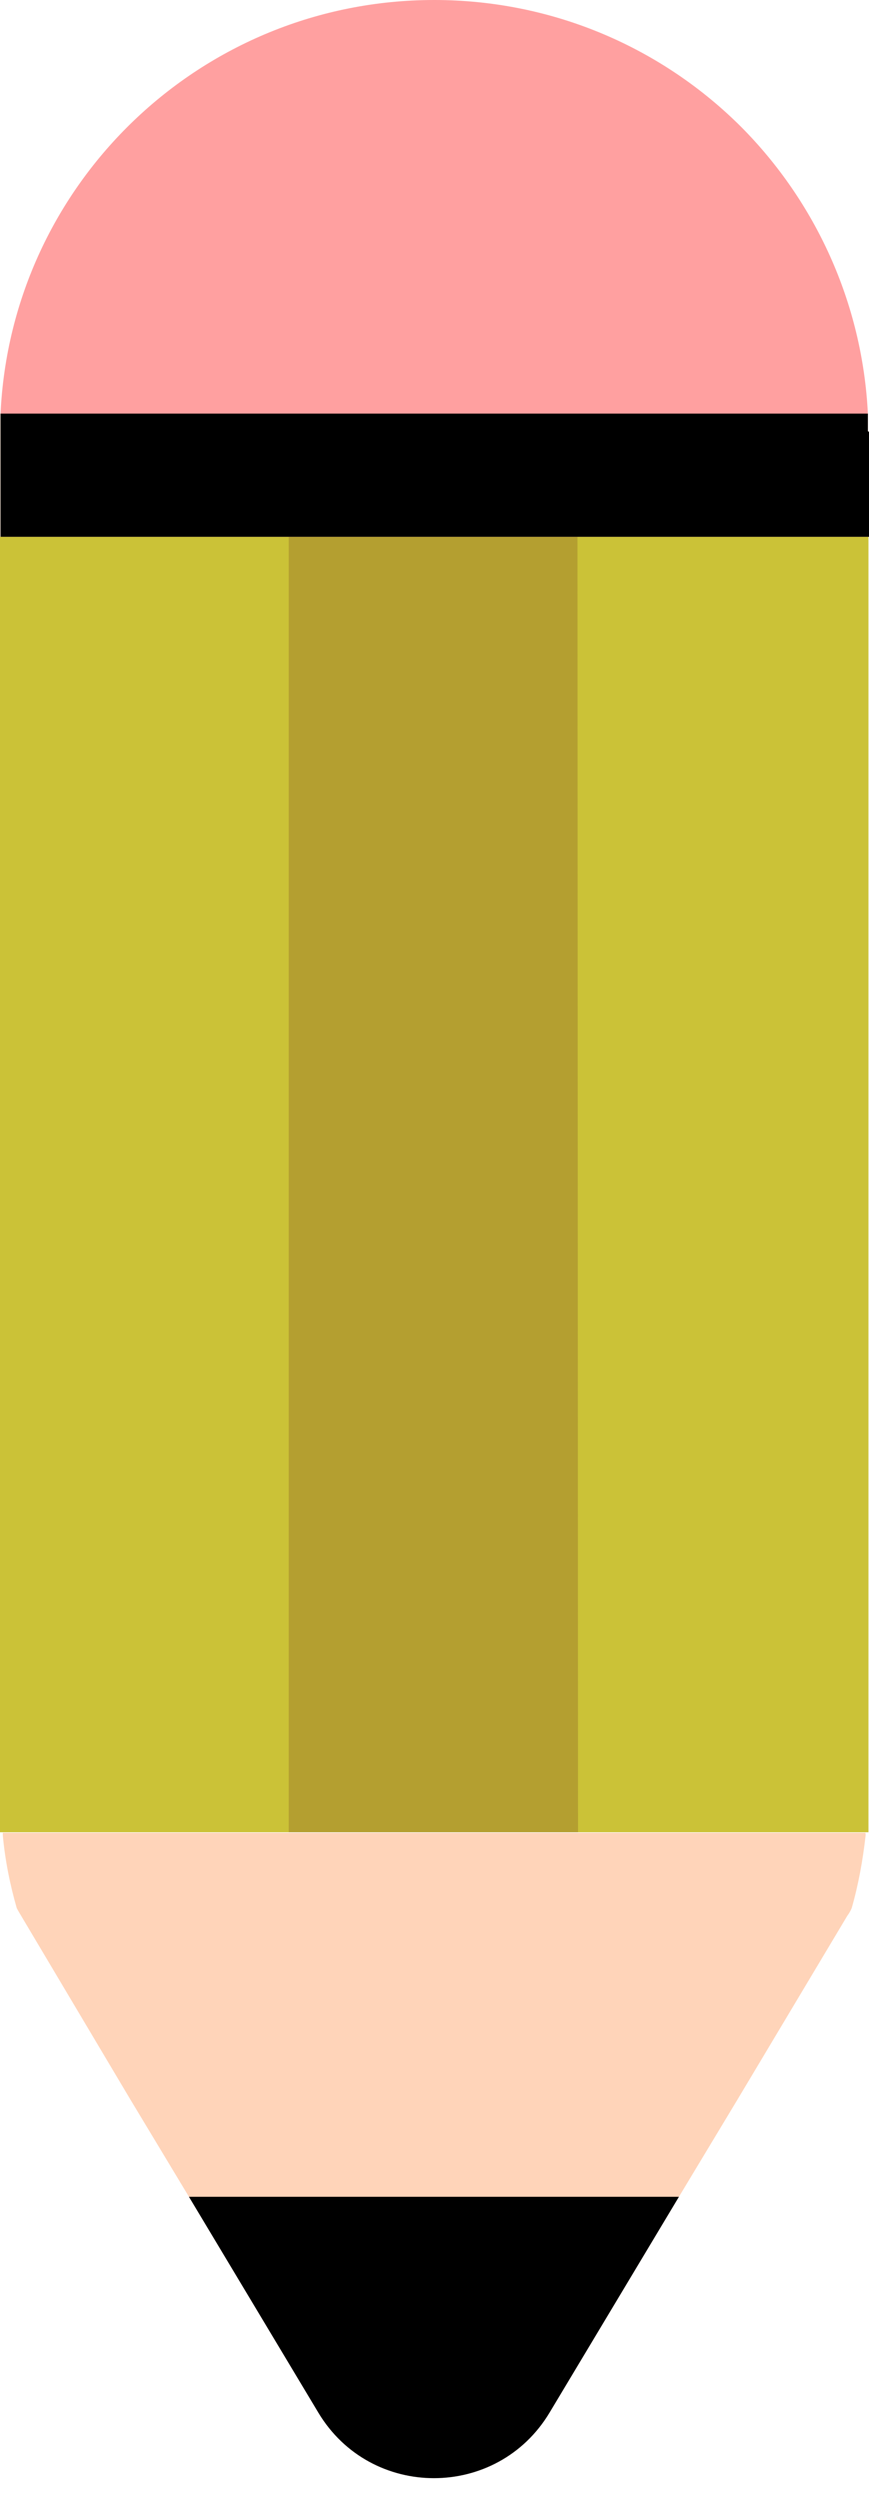 <?xml version="1.0" encoding="UTF-8" standalone="no"?><svg xmlns="http://www.w3.org/2000/svg" xmlns:xlink="http://www.w3.org/1999/xlink" fill="#000000" height="448.5" preserveAspectRatio="xMidYMid meet" version="1" viewBox="0.0 0.0 155.9 448.5" width="155.9" zoomAndPan="magnify"><g id="change1_1"><path d="M155.9,77.5v18.8h-0.1v232.4H0V96.3h0.1V77.5c0,0,0-0.1,0-0.2v-3.1h155.6v3.1 C155.7,77.4,155.8,77.4,155.9,77.5z" fill="#cbc237"/></g><g id="change2_1"><path d="M155.3,329.2c-0.5,4.5-1.3,8.9-2.5,13.1c-0.2,0.5-0.5,1-0.8,1.4l-19.6,32.8l-10.6,17.6l-23.2,38.7 c-9.4,15.7-32.1,15.7-41.5,0l-23.2-38.7l-10.6-17.6L3.8,343.7c-0.3-0.5-0.6-1-0.8-1.4c-1.2-4.2-2.1-8.6-2.5-13.1c0-0.2,0-0.3,0-0.5 v0.1h154.7c0,0,0,0,0-0.1C155.3,328.9,155.3,329,155.3,329.2z" fill="#ffd4b9"/></g><g id="change3_1"><path d="M103.7,328.7H51.8V96.3h51.8L103.7,328.7L103.7,328.7z" fill="#b49f30"/></g><g id="change4_1"><path d="M155.9,77.5v18.8H0.1V77.5c0,0,0-0.1,0-0.2v-3.1C2,32.9,36.1,0,77.9,0c21.5,0,41,8.7,55.1,22.8 c13.2,13.3,21.7,31.4,22.7,51.4v3.1C155.7,77.4,155.8,77.4,155.9,77.5z" fill="#ffa0a0"/></g><g id="change5_1"><path d="M121.8,394.1l-23.2,38.7c-9.4,15.7-32.1,15.7-41.5,0l-23.2-38.7H121.8z M155.7,77.3c0-0.7,0-1.4,0-2.1 c0-0.3,0-0.6,0-1H0.1c0,0.3,0,0.6,0,1c0,0.7,0,1.4,0,2.1c0,0.1,0,0.2,0,0.2v18.8h155.8V77.5C155.8,77.4,155.7,77.4,155.7,77.3z" fill="#000000"/></g></svg>